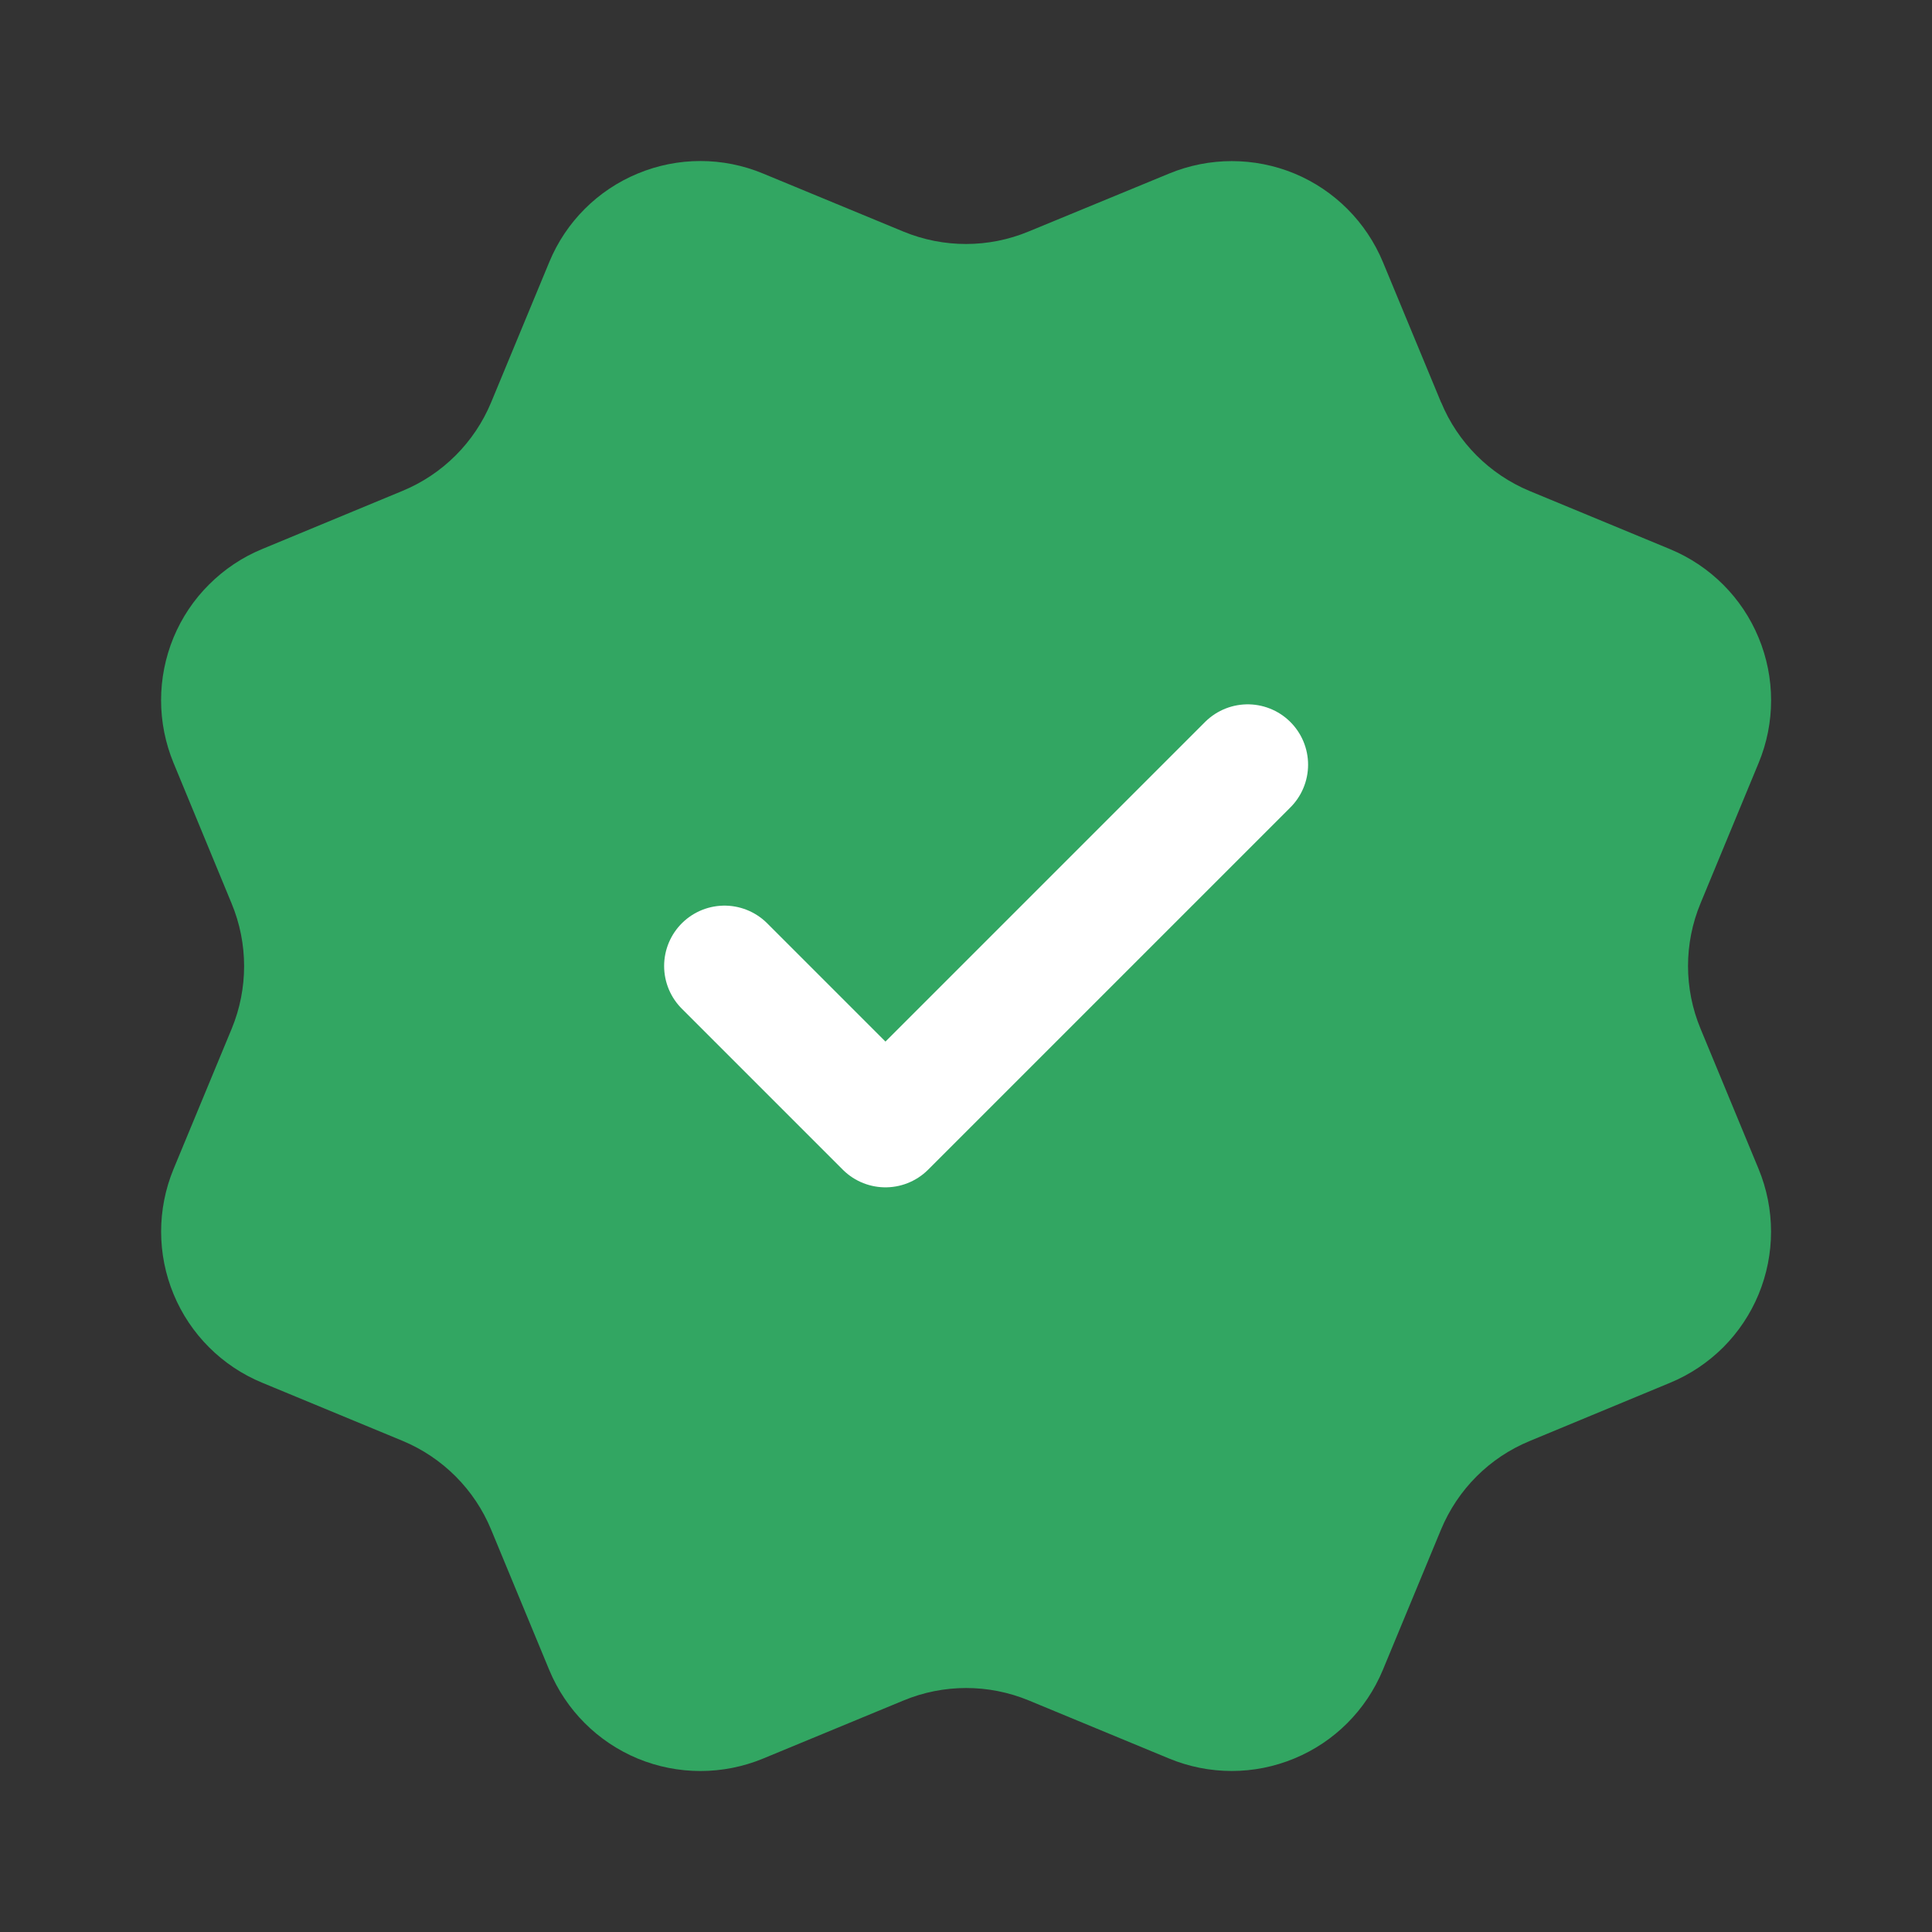 <svg width="16" height="16" viewBox="0 0 16 16" fill="none" xmlns="http://www.w3.org/2000/svg">
<rect x="0" y="0" width="16" height="16" fill="#333333" stroke="none"/>
<path d="M11.935 3.332C12.072 3.664 12.336 3.928 12.667 4.066L13.831 4.548C14.163 4.686 14.427 4.949 14.564 5.281C14.702 5.613 14.702 5.987 14.564 6.319L14.083 7.481C13.945 7.813 13.945 8.187 14.083 8.519L14.564 9.681C14.632 9.846 14.667 10.022 14.667 10.2C14.667 10.378 14.632 10.554 14.564 10.719C14.496 10.883 14.396 11.033 14.27 11.159C14.144 11.284 13.995 11.384 13.83 11.452L12.668 11.934C12.335 12.071 12.072 12.335 11.934 12.667L11.452 13.83C11.314 14.162 11.051 14.426 10.719 14.563C10.387 14.701 10.014 14.701 9.681 14.563L8.519 14.082C8.187 13.945 7.814 13.945 7.482 14.083L6.319 14.564C5.987 14.701 5.614 14.701 5.282 14.564C4.95 14.426 4.687 14.163 4.549 13.831L4.067 12.667C3.93 12.335 3.666 12.071 3.335 11.933L2.171 11.451C1.839 11.314 1.575 11.05 1.438 10.719C1.3 10.387 1.3 10.014 1.437 9.682L1.919 8.519C2.056 8.187 2.056 7.814 1.918 7.482L1.437 6.318C1.369 6.153 1.334 5.977 1.334 5.799C1.334 5.621 1.369 5.445 1.437 5.28C1.505 5.116 1.605 4.966 1.731 4.841C1.857 4.715 2.006 4.615 2.171 4.547L3.334 4.065C3.665 3.928 3.929 3.665 4.067 3.333L4.549 2.17C4.686 1.838 4.95 1.574 5.282 1.437C5.614 1.299 5.987 1.299 6.319 1.437L7.482 1.918C7.814 2.055 8.187 2.055 8.519 1.917L9.683 1.437C10.015 1.3 10.388 1.3 10.72 1.437C11.052 1.575 11.315 1.839 11.453 2.171L11.935 3.334L11.935 3.332Z" fill="#32A662"/>
<path d="M6 8L7.333 9.333L10.333 6.333" stroke="white" stroke-linecap="round" stroke-linejoin="round"/>
</svg>
